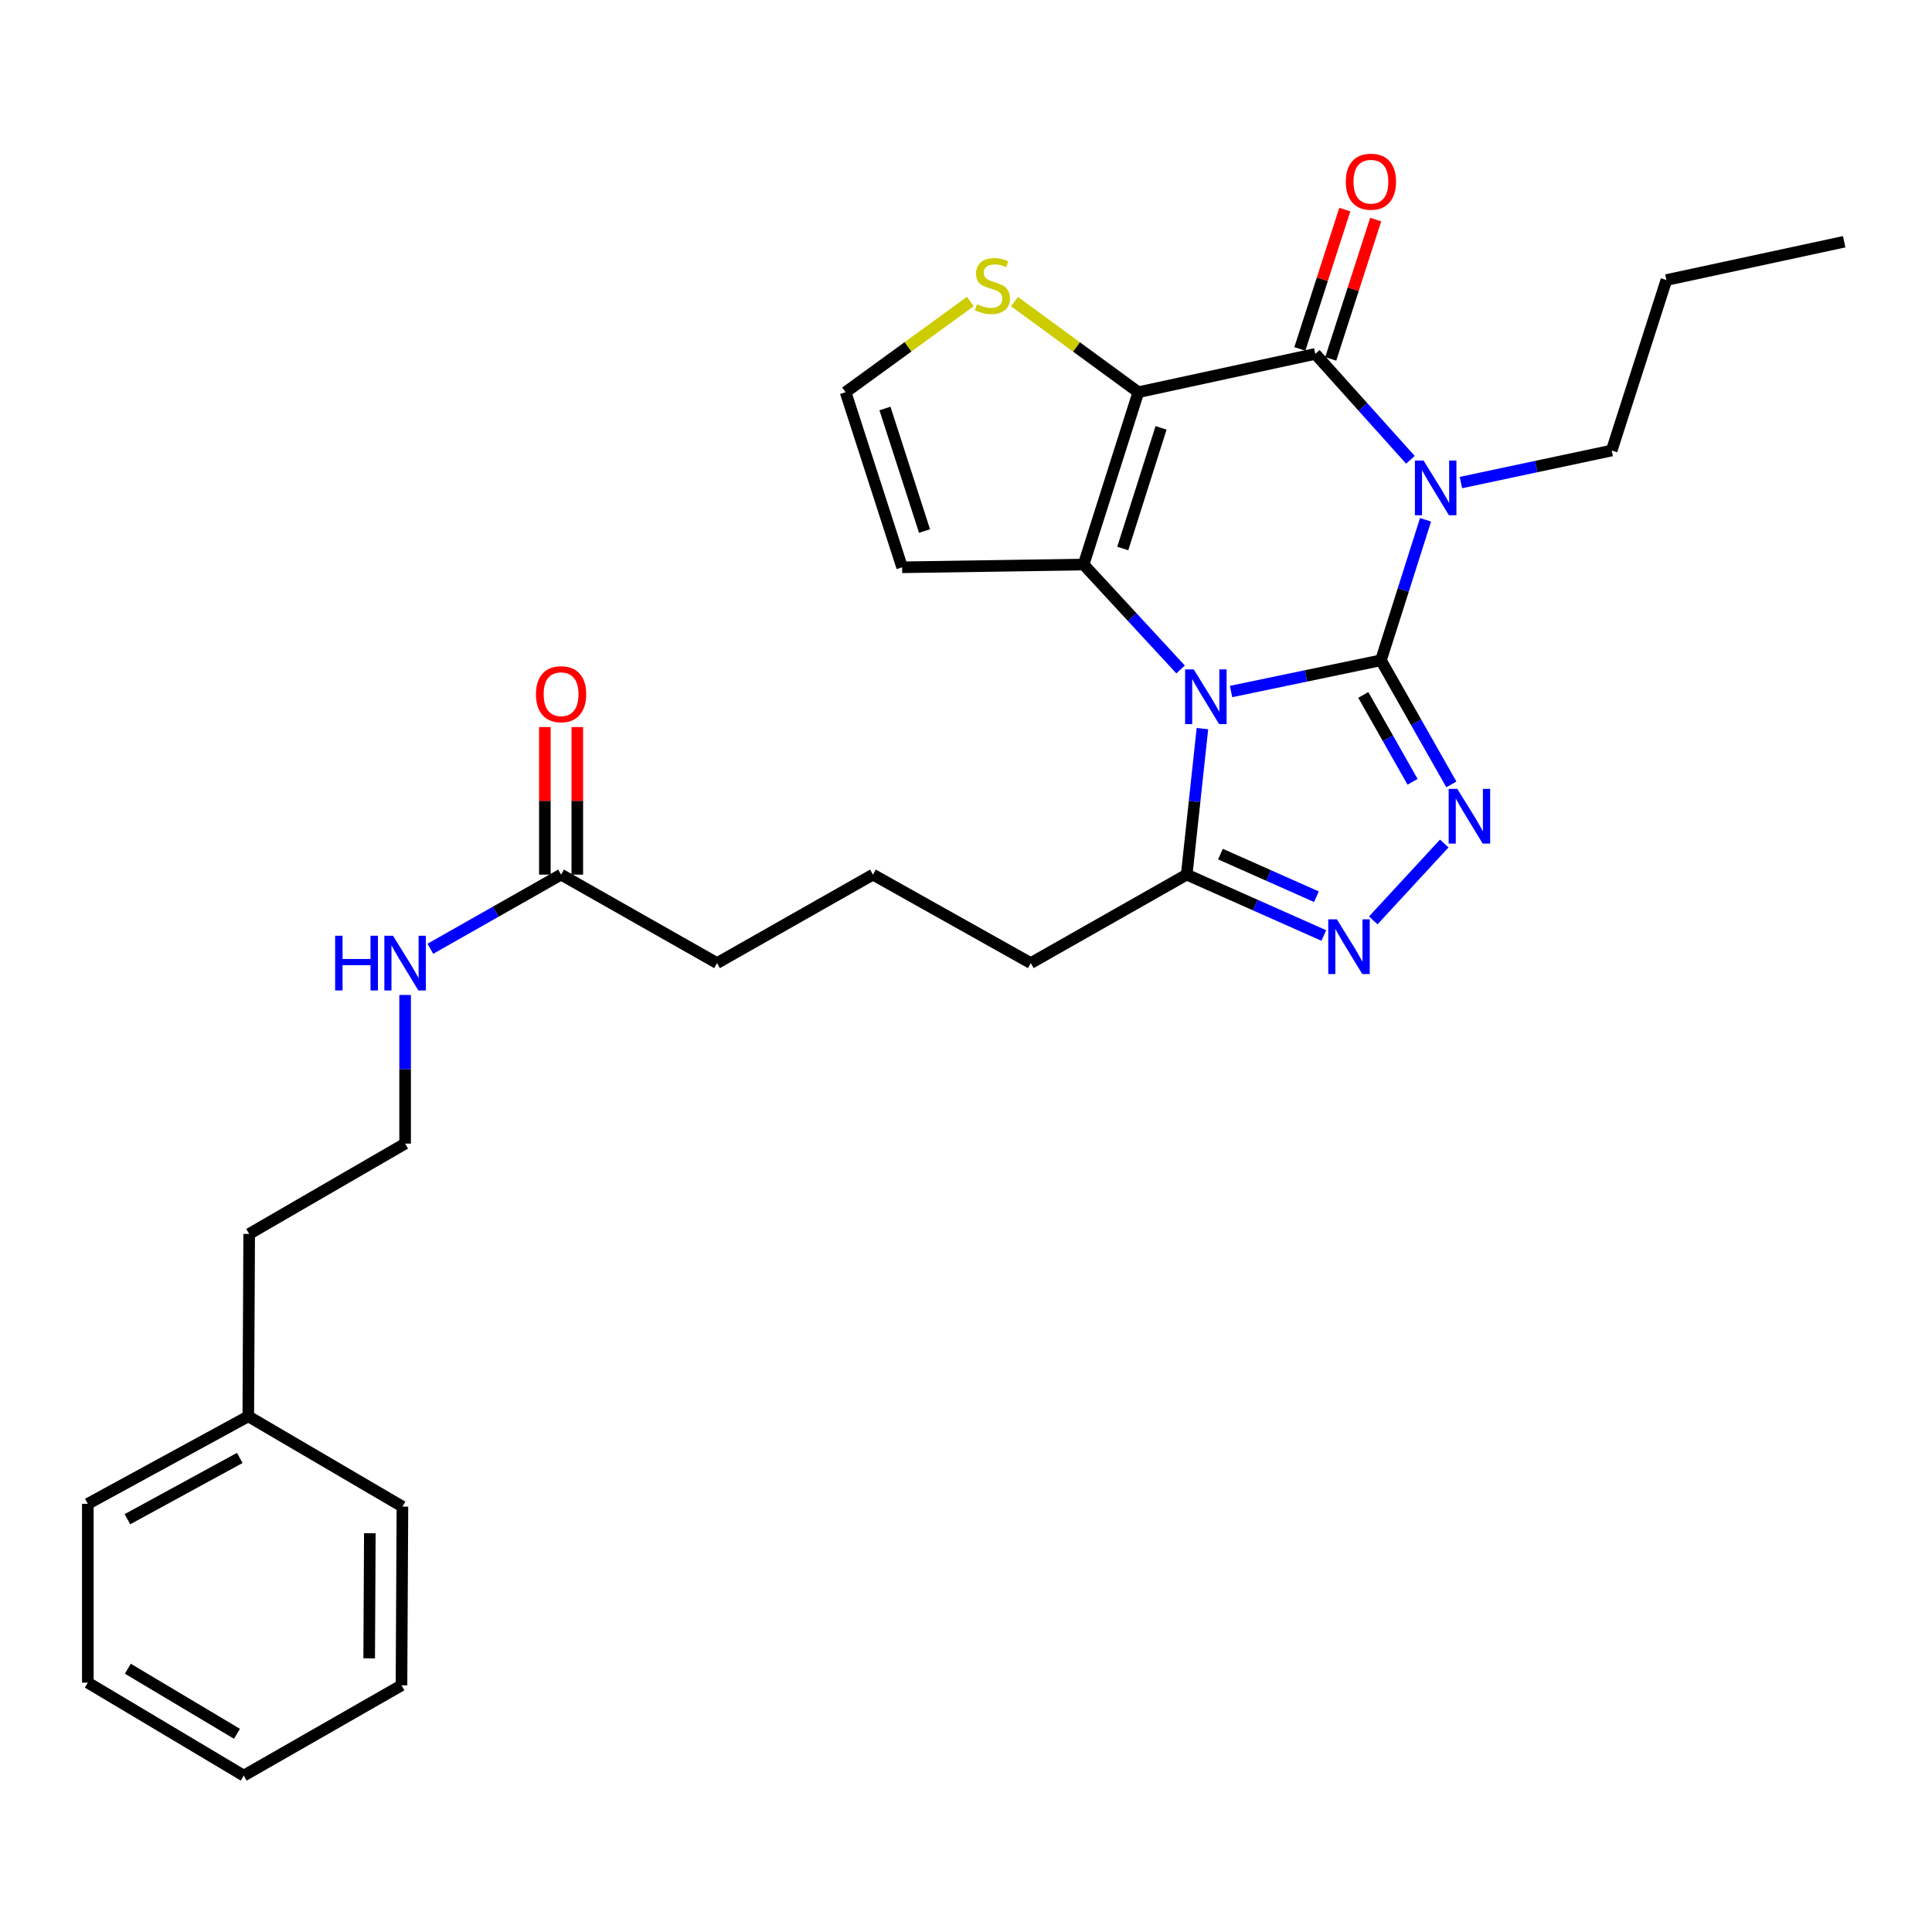 <?xml version='1.0' encoding='iso-8859-1'?>
<svg version='1.1' baseProfile='full'
              xmlns='http://www.w3.org/2000/svg'
                      xmlns:rdkit='http://www.rdkit.org/xml'
                      xmlns:xlink='http://www.w3.org/1999/xlink'
                  xml:space='preserve'
width='1000px' height='1000px' viewBox='0 0 1000 1000'>
<!-- END OF HEADER -->
<rect style='opacity:1.0;fill:#FFFFFF;stroke:none' width='1000' height='1000' x='0' y='0'> </rect>
<path class='bond-0' d='M 714.774,341.766 L 675.987,349.849' style='fill:none;fill-rule:evenodd;stroke:#000000;stroke-width:6px;stroke-linecap:butt;stroke-linejoin:miter;stroke-opacity:1' />
<path class='bond-0' d='M 675.987,349.849 L 637.199,357.931' style='fill:none;fill-rule:evenodd;stroke:#0000FF;stroke-width:6px;stroke-linecap:butt;stroke-linejoin:miter;stroke-opacity:1' />
<path class='bond-1' d='M 714.774,341.766 L 726.319,305.406' style='fill:none;fill-rule:evenodd;stroke:#000000;stroke-width:6px;stroke-linecap:butt;stroke-linejoin:miter;stroke-opacity:1' />
<path class='bond-1' d='M 726.319,305.406 L 737.863,269.046' style='fill:none;fill-rule:evenodd;stroke:#0000FF;stroke-width:6px;stroke-linecap:butt;stroke-linejoin:miter;stroke-opacity:1' />
<path class='bond-5' d='M 714.774,341.766 L 732.997,373.886' style='fill:none;fill-rule:evenodd;stroke:#000000;stroke-width:6px;stroke-linecap:butt;stroke-linejoin:miter;stroke-opacity:1' />
<path class='bond-5' d='M 732.997,373.886 L 751.22,406.006' style='fill:none;fill-rule:evenodd;stroke:#0000FF;stroke-width:6px;stroke-linecap:butt;stroke-linejoin:miter;stroke-opacity:1' />
<path class='bond-5' d='M 705.633,359.69 L 718.389,382.174' style='fill:none;fill-rule:evenodd;stroke:#000000;stroke-width:6px;stroke-linecap:butt;stroke-linejoin:miter;stroke-opacity:1' />
<path class='bond-5' d='M 718.389,382.174 L 731.145,404.658' style='fill:none;fill-rule:evenodd;stroke:#0000FF;stroke-width:6px;stroke-linecap:butt;stroke-linejoin:miter;stroke-opacity:1' />
<path class='bond-3' d='M 611.075,346.509 L 585.979,319.355' style='fill:none;fill-rule:evenodd;stroke:#0000FF;stroke-width:6px;stroke-linecap:butt;stroke-linejoin:miter;stroke-opacity:1' />
<path class='bond-3' d='M 585.979,319.355 L 560.883,292.201' style='fill:none;fill-rule:evenodd;stroke:#000000;stroke-width:6px;stroke-linecap:butt;stroke-linejoin:miter;stroke-opacity:1' />
<path class='bond-7' d='M 622.372,377.126 L 618.304,414.912' style='fill:none;fill-rule:evenodd;stroke:#0000FF;stroke-width:6px;stroke-linecap:butt;stroke-linejoin:miter;stroke-opacity:1' />
<path class='bond-7' d='M 618.304,414.912 L 614.236,452.699' style='fill:none;fill-rule:evenodd;stroke:#000000;stroke-width:6px;stroke-linecap:butt;stroke-linejoin:miter;stroke-opacity:1' />
<path class='bond-4' d='M 730.031,237.995 L 705.412,210.588' style='fill:none;fill-rule:evenodd;stroke:#0000FF;stroke-width:6px;stroke-linecap:butt;stroke-linejoin:miter;stroke-opacity:1' />
<path class='bond-4' d='M 705.412,210.588 L 680.792,183.181' style='fill:none;fill-rule:evenodd;stroke:#000000;stroke-width:6px;stroke-linecap:butt;stroke-linejoin:miter;stroke-opacity:1' />
<path class='bond-13' d='M 756.171,249.77 L 795.189,241.482' style='fill:none;fill-rule:evenodd;stroke:#0000FF;stroke-width:6px;stroke-linecap:butt;stroke-linejoin:miter;stroke-opacity:1' />
<path class='bond-13' d='M 795.189,241.482 L 834.207,233.194' style='fill:none;fill-rule:evenodd;stroke:#000000;stroke-width:6px;stroke-linecap:butt;stroke-linejoin:miter;stroke-opacity:1' />
<path class='bond-2' d='M 589.202,203 L 680.792,183.181' style='fill:none;fill-rule:evenodd;stroke:#000000;stroke-width:6px;stroke-linecap:butt;stroke-linejoin:miter;stroke-opacity:1' />
<path class='bond-8' d='M 589.202,203 L 557.15,179.553' style='fill:none;fill-rule:evenodd;stroke:#000000;stroke-width:6px;stroke-linecap:butt;stroke-linejoin:miter;stroke-opacity:1' />
<path class='bond-8' d='M 557.15,179.553 L 525.098,156.106' style='fill:none;fill-rule:evenodd;stroke:#CCCC00;stroke-width:6px;stroke-linecap:butt;stroke-linejoin:miter;stroke-opacity:1' />
<path class='bond-30' d='M 589.202,203 L 560.883,292.201' style='fill:none;fill-rule:evenodd;stroke:#000000;stroke-width:6px;stroke-linecap:butt;stroke-linejoin:miter;stroke-opacity:1' />
<path class='bond-30' d='M 600.962,221.462 L 581.139,283.903' style='fill:none;fill-rule:evenodd;stroke:#000000;stroke-width:6px;stroke-linecap:butt;stroke-linejoin:miter;stroke-opacity:1' />
<path class='bond-9' d='M 560.883,292.201 L 466.941,293.629' style='fill:none;fill-rule:evenodd;stroke:#000000;stroke-width:6px;stroke-linecap:butt;stroke-linejoin:miter;stroke-opacity:1' />
<path class='bond-11' d='M 688.784,185.761 L 700.421,149.702' style='fill:none;fill-rule:evenodd;stroke:#000000;stroke-width:6px;stroke-linecap:butt;stroke-linejoin:miter;stroke-opacity:1' />
<path class='bond-11' d='M 700.421,149.702 L 712.058,113.644' style='fill:none;fill-rule:evenodd;stroke:#FF0000;stroke-width:6px;stroke-linecap:butt;stroke-linejoin:miter;stroke-opacity:1' />
<path class='bond-11' d='M 672.8,180.602 L 684.437,144.544' style='fill:none;fill-rule:evenodd;stroke:#000000;stroke-width:6px;stroke-linecap:butt;stroke-linejoin:miter;stroke-opacity:1' />
<path class='bond-11' d='M 684.437,144.544 L 696.075,108.486' style='fill:none;fill-rule:evenodd;stroke:#FF0000;stroke-width:6px;stroke-linecap:butt;stroke-linejoin:miter;stroke-opacity:1' />
<path class='bond-6' d='M 747.532,436.608 L 710.797,476.401' style='fill:none;fill-rule:evenodd;stroke:#0000FF;stroke-width:6px;stroke-linecap:butt;stroke-linejoin:miter;stroke-opacity:1' />
<path class='bond-29' d='M 685.202,484.213 L 649.719,468.456' style='fill:none;fill-rule:evenodd;stroke:#0000FF;stroke-width:6px;stroke-linecap:butt;stroke-linejoin:miter;stroke-opacity:1' />
<path class='bond-29' d='M 649.719,468.456 L 614.236,452.699' style='fill:none;fill-rule:evenodd;stroke:#000000;stroke-width:6px;stroke-linecap:butt;stroke-linejoin:miter;stroke-opacity:1' />
<path class='bond-29' d='M 681.374,464.136 L 656.536,453.106' style='fill:none;fill-rule:evenodd;stroke:#0000FF;stroke-width:6px;stroke-linecap:butt;stroke-linejoin:miter;stroke-opacity:1' />
<path class='bond-29' d='M 656.536,453.106 L 631.697,442.076' style='fill:none;fill-rule:evenodd;stroke:#000000;stroke-width:6px;stroke-linecap:butt;stroke-linejoin:miter;stroke-opacity:1' />
<path class='bond-16' d='M 614.236,452.699 L 533.525,498.494' style='fill:none;fill-rule:evenodd;stroke:#000000;stroke-width:6px;stroke-linecap:butt;stroke-linejoin:miter;stroke-opacity:1' />
<path class='bond-31' d='M 502.25,156.061 L 469.965,179.53' style='fill:none;fill-rule:evenodd;stroke:#CCCC00;stroke-width:6px;stroke-linecap:butt;stroke-linejoin:miter;stroke-opacity:1' />
<path class='bond-31' d='M 469.965,179.53 L 437.68,203' style='fill:none;fill-rule:evenodd;stroke:#000000;stroke-width:6px;stroke-linecap:butt;stroke-linejoin:miter;stroke-opacity:1' />
<path class='bond-10' d='M 466.941,293.629 L 437.68,203' style='fill:none;fill-rule:evenodd;stroke:#000000;stroke-width:6px;stroke-linecap:butt;stroke-linejoin:miter;stroke-opacity:1' />
<path class='bond-10' d='M 478.535,274.874 L 458.052,211.434' style='fill:none;fill-rule:evenodd;stroke:#000000;stroke-width:6px;stroke-linecap:butt;stroke-linejoin:miter;stroke-opacity:1' />
<path class='bond-12' d='M 290.414,452.699 L 371.134,498.494' style='fill:none;fill-rule:evenodd;stroke:#000000;stroke-width:6px;stroke-linecap:butt;stroke-linejoin:miter;stroke-opacity:1' />
<path class='bond-14' d='M 298.811,452.699 L 298.811,414.514' style='fill:none;fill-rule:evenodd;stroke:#000000;stroke-width:6px;stroke-linecap:butt;stroke-linejoin:miter;stroke-opacity:1' />
<path class='bond-14' d='M 298.811,414.514 L 298.811,376.33' style='fill:none;fill-rule:evenodd;stroke:#FF0000;stroke-width:6px;stroke-linecap:butt;stroke-linejoin:miter;stroke-opacity:1' />
<path class='bond-14' d='M 282.016,452.699 L 282.016,414.514' style='fill:none;fill-rule:evenodd;stroke:#000000;stroke-width:6px;stroke-linecap:butt;stroke-linejoin:miter;stroke-opacity:1' />
<path class='bond-14' d='M 282.016,414.514 L 282.016,376.33' style='fill:none;fill-rule:evenodd;stroke:#FF0000;stroke-width:6px;stroke-linecap:butt;stroke-linejoin:miter;stroke-opacity:1' />
<path class='bond-15' d='M 290.414,452.699 L 256.579,471.892' style='fill:none;fill-rule:evenodd;stroke:#000000;stroke-width:6px;stroke-linecap:butt;stroke-linejoin:miter;stroke-opacity:1' />
<path class='bond-15' d='M 256.579,471.892 L 222.745,491.085' style='fill:none;fill-rule:evenodd;stroke:#0000FF;stroke-width:6px;stroke-linecap:butt;stroke-linejoin:miter;stroke-opacity:1' />
<path class='bond-22' d='M 834.207,233.194 L 862.517,144.944' style='fill:none;fill-rule:evenodd;stroke:#000000;stroke-width:6px;stroke-linecap:butt;stroke-linejoin:miter;stroke-opacity:1' />
<path class='bond-17' d='M 209.684,514.99 L 209.684,553.461' style='fill:none;fill-rule:evenodd;stroke:#0000FF;stroke-width:6px;stroke-linecap:butt;stroke-linejoin:miter;stroke-opacity:1' />
<path class='bond-17' d='M 209.684,553.461 L 209.684,591.932' style='fill:none;fill-rule:evenodd;stroke:#000000;stroke-width:6px;stroke-linecap:butt;stroke-linejoin:miter;stroke-opacity:1' />
<path class='bond-19' d='M 533.525,498.494 L 451.844,452.699' style='fill:none;fill-rule:evenodd;stroke:#000000;stroke-width:6px;stroke-linecap:butt;stroke-linejoin:miter;stroke-opacity:1' />
<path class='bond-21' d='M 209.684,591.932 L 128.974,638.679' style='fill:none;fill-rule:evenodd;stroke:#000000;stroke-width:6px;stroke-linecap:butt;stroke-linejoin:miter;stroke-opacity:1' />
<path class='bond-18' d='M 128.517,733.087 L 128.974,638.679' style='fill:none;fill-rule:evenodd;stroke:#000000;stroke-width:6px;stroke-linecap:butt;stroke-linejoin:miter;stroke-opacity:1' />
<path class='bond-23' d='M 128.517,733.087 L 45.455,778.387' style='fill:none;fill-rule:evenodd;stroke:#000000;stroke-width:6px;stroke-linecap:butt;stroke-linejoin:miter;stroke-opacity:1' />
<path class='bond-23' d='M 124.099,754.627 L 65.956,786.337' style='fill:none;fill-rule:evenodd;stroke:#000000;stroke-width:6px;stroke-linecap:butt;stroke-linejoin:miter;stroke-opacity:1' />
<path class='bond-24' d='M 128.517,733.087 L 208.294,779.824' style='fill:none;fill-rule:evenodd;stroke:#000000;stroke-width:6px;stroke-linecap:butt;stroke-linejoin:miter;stroke-opacity:1' />
<path class='bond-20' d='M 451.844,452.699 L 371.134,498.494' style='fill:none;fill-rule:evenodd;stroke:#000000;stroke-width:6px;stroke-linecap:butt;stroke-linejoin:miter;stroke-opacity:1' />
<path class='bond-25' d='M 862.517,144.944 L 954.545,125.126' style='fill:none;fill-rule:evenodd;stroke:#000000;stroke-width:6px;stroke-linecap:butt;stroke-linejoin:miter;stroke-opacity:1' />
<path class='bond-27' d='M 45.455,778.387 L 45.455,870.929' style='fill:none;fill-rule:evenodd;stroke:#000000;stroke-width:6px;stroke-linecap:butt;stroke-linejoin:miter;stroke-opacity:1' />
<path class='bond-26' d='M 208.294,779.824 L 207.809,872.32' style='fill:none;fill-rule:evenodd;stroke:#000000;stroke-width:6px;stroke-linecap:butt;stroke-linejoin:miter;stroke-opacity:1' />
<path class='bond-26' d='M 191.426,793.61 L 191.087,858.357' style='fill:none;fill-rule:evenodd;stroke:#000000;stroke-width:6px;stroke-linecap:butt;stroke-linejoin:miter;stroke-opacity:1' />
<path class='bond-28' d='M 207.809,872.32 L 126.165,919.057' style='fill:none;fill-rule:evenodd;stroke:#000000;stroke-width:6px;stroke-linecap:butt;stroke-linejoin:miter;stroke-opacity:1' />
<path class='bond-32' d='M 45.455,870.929 L 126.165,919.057' style='fill:none;fill-rule:evenodd;stroke:#000000;stroke-width:6px;stroke-linecap:butt;stroke-linejoin:miter;stroke-opacity:1' />
<path class='bond-32' d='M 66.163,863.723 L 122.66,897.413' style='fill:none;fill-rule:evenodd;stroke:#000000;stroke-width:6px;stroke-linecap:butt;stroke-linejoin:miter;stroke-opacity:1' />
<path  class='atom-1' d='M 617.885 346.491
L 627.165 361.491
Q 628.085 362.971, 629.565 365.651
Q 631.045 368.331, 631.125 368.491
L 631.125 346.491
L 634.885 346.491
L 634.885 374.811
L 631.005 374.811
L 621.045 358.411
Q 619.885 356.491, 618.645 354.291
Q 617.445 352.091, 617.085 351.411
L 617.085 374.811
L 613.405 374.811
L 613.405 346.491
L 617.885 346.491
' fill='#0000FF'/>
<path  class='atom-2' d='M 736.842 238.386
L 746.122 253.386
Q 747.042 254.866, 748.522 257.546
Q 750.002 260.226, 750.082 260.386
L 750.082 238.386
L 753.842 238.386
L 753.842 266.706
L 749.962 266.706
L 740.002 250.306
Q 738.842 248.386, 737.602 246.186
Q 736.402 243.986, 736.042 243.306
L 736.042 266.706
L 732.362 266.706
L 732.362 238.386
L 736.842 238.386
' fill='#0000FF'/>
<path  class='atom-6' d='M 754.309 408.326
L 763.589 423.326
Q 764.509 424.806, 765.989 427.486
Q 767.469 430.166, 767.549 430.326
L 767.549 408.326
L 771.309 408.326
L 771.309 436.646
L 767.429 436.646
L 757.469 420.246
Q 756.309 418.326, 755.069 416.126
Q 753.869 413.926, 753.509 413.246
L 753.509 436.646
L 749.829 436.646
L 749.829 408.326
L 754.309 408.326
' fill='#0000FF'/>
<path  class='atom-7' d='M 691.98 475.843
L 701.26 490.843
Q 702.18 492.323, 703.66 495.003
Q 705.14 497.683, 705.22 497.843
L 705.22 475.843
L 708.98 475.843
L 708.98 504.163
L 705.1 504.163
L 695.14 487.763
Q 693.98 485.843, 692.74 483.643
Q 691.54 481.443, 691.18 480.763
L 691.18 504.163
L 687.5 504.163
L 687.5 475.843
L 691.98 475.843
' fill='#0000FF'/>
<path  class='atom-9' d='M 505.679 157.473
Q 505.999 157.593, 507.319 158.153
Q 508.639 158.713, 510.079 159.073
Q 511.559 159.393, 512.999 159.393
Q 515.679 159.393, 517.239 158.113
Q 518.799 156.793, 518.799 154.513
Q 518.799 152.953, 517.999 151.993
Q 517.239 151.033, 516.039 150.513
Q 514.839 149.993, 512.839 149.393
Q 510.319 148.633, 508.799 147.913
Q 507.319 147.193, 506.239 145.673
Q 505.199 144.153, 505.199 141.593
Q 505.199 138.033, 507.599 135.833
Q 510.039 133.633, 514.839 133.633
Q 518.119 133.633, 521.839 135.193
L 520.919 138.273
Q 517.519 136.873, 514.959 136.873
Q 512.199 136.873, 510.679 138.033
Q 509.159 139.153, 509.199 141.113
Q 509.199 142.633, 509.959 143.553
Q 510.759 144.473, 511.879 144.993
Q 513.039 145.513, 514.959 146.113
Q 517.519 146.913, 519.039 147.713
Q 520.559 148.513, 521.639 150.153
Q 522.759 151.753, 522.759 154.513
Q 522.759 158.433, 520.119 160.553
Q 517.519 162.633, 513.159 162.633
Q 510.639 162.633, 508.719 162.073
Q 506.839 161.553, 504.599 160.633
L 505.679 157.473
' fill='#CCCC00'/>
<path  class='atom-12' d='M 696.586 94.041
Q 696.586 87.241, 699.946 83.441
Q 703.306 79.641, 709.586 79.641
Q 715.866 79.641, 719.226 83.441
Q 722.586 87.241, 722.586 94.041
Q 722.586 100.921, 719.186 104.841
Q 715.786 108.721, 709.586 108.721
Q 703.346 108.721, 699.946 104.841
Q 696.586 100.961, 696.586 94.041
M 709.586 105.521
Q 713.906 105.521, 716.226 102.641
Q 718.586 99.721, 718.586 94.041
Q 718.586 88.481, 716.226 85.681
Q 713.906 82.841, 709.586 82.841
Q 705.266 82.841, 702.906 85.641
Q 700.586 88.441, 700.586 94.041
Q 700.586 99.761, 702.906 102.641
Q 705.266 105.521, 709.586 105.521
' fill='#FF0000'/>
<path  class='atom-15' d='M 277.414 359.313
Q 277.414 352.513, 280.774 348.713
Q 284.134 344.913, 290.414 344.913
Q 296.694 344.913, 300.054 348.713
Q 303.414 352.513, 303.414 359.313
Q 303.414 366.193, 300.014 370.113
Q 296.614 373.993, 290.414 373.993
Q 284.174 373.993, 280.774 370.113
Q 277.414 366.233, 277.414 359.313
M 290.414 370.793
Q 294.734 370.793, 297.054 367.913
Q 299.414 364.993, 299.414 359.313
Q 299.414 353.753, 297.054 350.953
Q 294.734 348.113, 290.414 348.113
Q 286.094 348.113, 283.734 350.913
Q 281.414 353.713, 281.414 359.313
Q 281.414 365.033, 283.734 367.913
Q 286.094 370.793, 290.414 370.793
' fill='#FF0000'/>
<path  class='atom-16' d='M 173.464 484.334
L 177.304 484.334
L 177.304 496.374
L 191.784 496.374
L 191.784 484.334
L 195.624 484.334
L 195.624 512.654
L 191.784 512.654
L 191.784 499.574
L 177.304 499.574
L 177.304 512.654
L 173.464 512.654
L 173.464 484.334
' fill='#0000FF'/>
<path  class='atom-16' d='M 203.424 484.334
L 212.704 499.334
Q 213.624 500.814, 215.104 503.494
Q 216.584 506.174, 216.664 506.334
L 216.664 484.334
L 220.424 484.334
L 220.424 512.654
L 216.544 512.654
L 206.584 496.254
Q 205.424 494.334, 204.184 492.134
Q 202.984 489.934, 202.624 489.254
L 202.624 512.654
L 198.944 512.654
L 198.944 484.334
L 203.424 484.334
' fill='#0000FF'/>
</svg>
